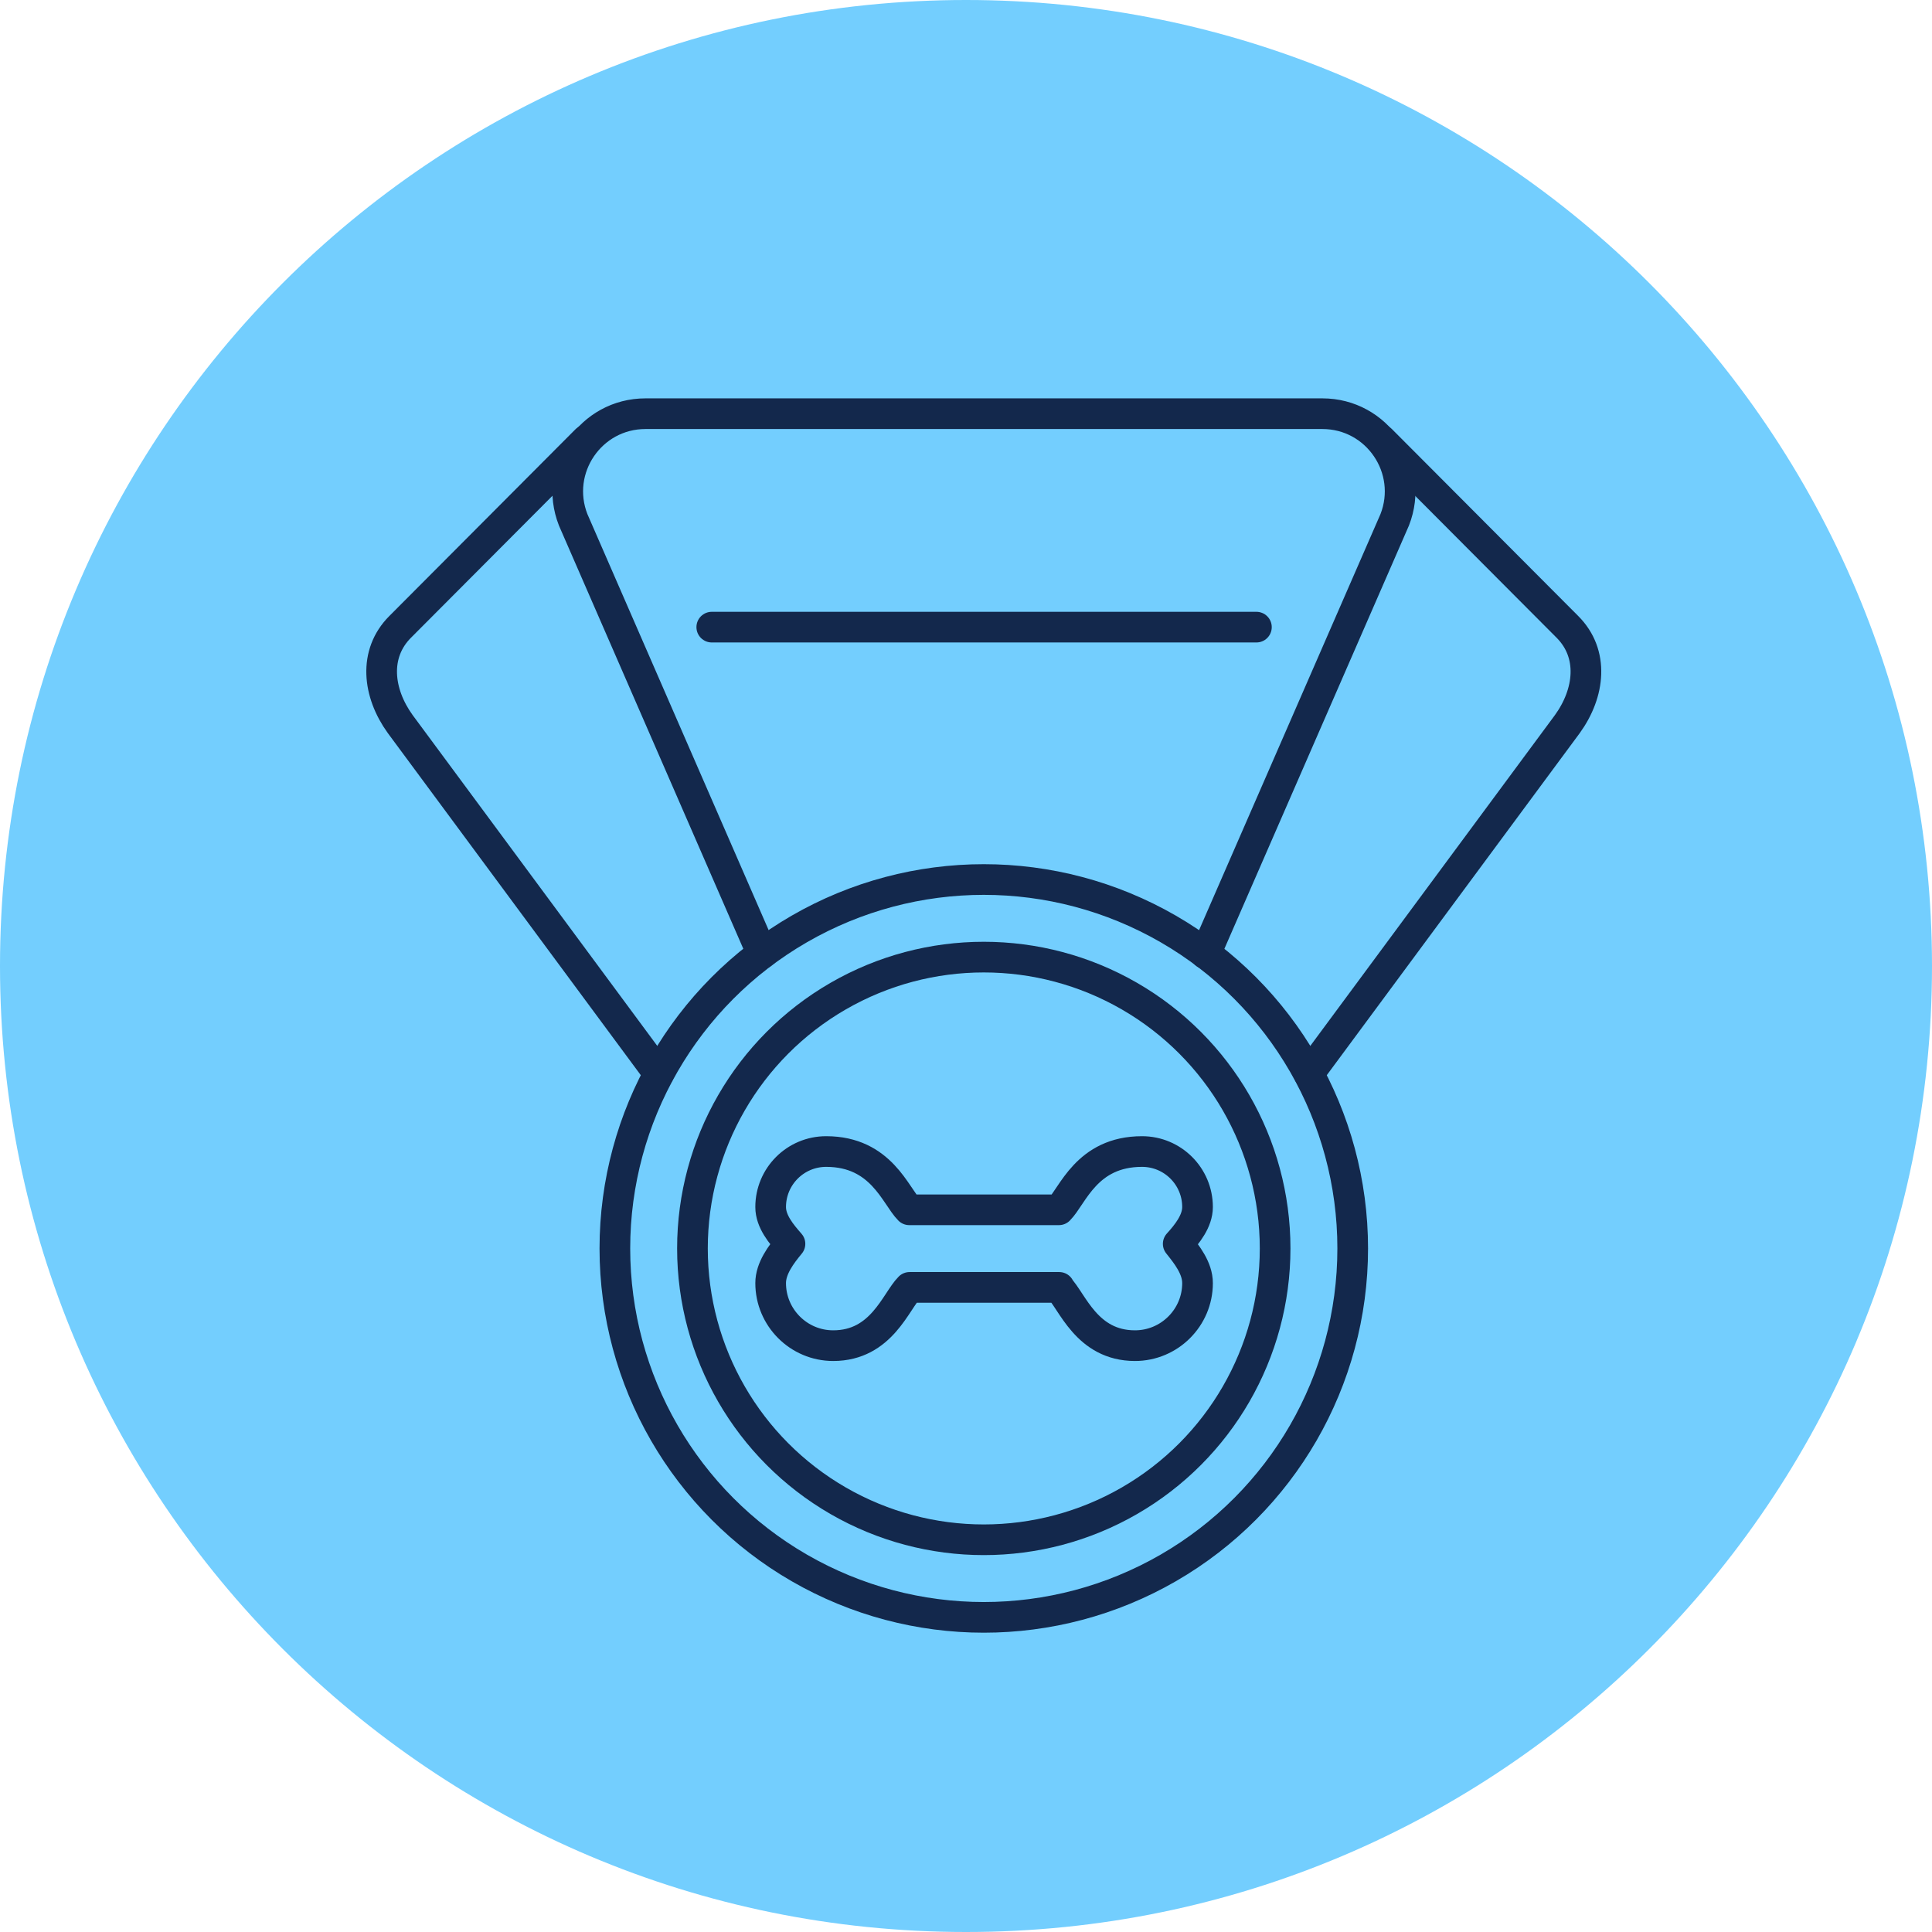 <?xml version="1.0" encoding="UTF-8" standalone="no"?> <svg xmlns="http://www.w3.org/2000/svg" xmlns:xlink="http://www.w3.org/1999/xlink" xmlns:serif="http://www.serif.com/" width="100%" height="100%" viewBox="0 0 63 63" version="1.1" xml:space="preserve" style="fill-rule:evenodd;clip-rule:evenodd;stroke-linecap:round;stroke-linejoin:round;"> <g transform="matrix(1,0,0,1,-3.87,-5.44)"> <path d="M66.87,36.94C66.87,54.34 52.77,68.44 35.37,68.44C17.97,68.44 3.87,54.34 3.87,36.94C3.87,19.54 17.97,5.44 35.37,5.44C52.77,5.44 66.87,19.54 66.87,36.94" style="fill:rgb(115,206,254);fill-rule:nonzero;"></path> <g id="dog_show_best_award_pedigree"> <circle cx="35.95" cy="46.15" r="9.5" style="fill:none;stroke:rgb(19,40,76);stroke-width:1px;"></circle> <circle cx="35.95" cy="46.15" r="12.03" style="fill:none;stroke:rgb(19,40,76);stroke-width:1px;"></circle> <path d="M25.35,40.45L16.92,29.05C16.19,28.04 16.04,26.76 16.92,25.88L22.99,19.79" style="fill:none;fill-rule:nonzero;stroke:rgb(19,40,76);stroke-width:1px;"></path> <path d="M46.55,40.45L54.98,29.05C55.71,28.04 55.86,26.76 54.98,25.88L48.91,19.79" style="fill:none;fill-rule:nonzero;stroke:rgb(19,40,76);stroke-width:1px;"></path> <path d="M43.18,36.54L49.35,22.39C50,20.73 48.78,18.93 46.99,18.93L35.94,18.93L35.97,18.93L24.92,18.93C23.13,18.93 21.91,20.73 22.56,22.39L28.72,36.53" style="fill:none;fill-rule:nonzero;stroke:rgb(19,40,76);stroke-width:1px;"></path> <path d="M44.84,25.89L35.95,25.89L35.98,25.89L27.08,25.89" style="fill:none;fill-rule:nonzero;stroke:rgb(19,40,76);stroke-width:1px;"></path> <path d="M38.39,47.42C38.84,47.87 39.3,49.32 40.88,49.32C42,49.32 42.92,48.41 42.92,47.28C42.92,46.79 42.57,46.35 42.29,46C42.58,45.68 42.92,45.26 42.92,44.8C42.92,43.8 42.11,42.99 41.11,42.99C39.3,42.99 38.85,44.44 38.4,44.89L33.52,44.89C33.07,44.44 32.61,42.99 30.81,42.99C29.81,42.99 29,43.8 29,44.8C29,45.27 29.35,45.68 29.63,46C29.34,46.35 29,46.8 29,47.28C29,48.4 29.91,49.32 31.04,49.32C32.62,49.32 33.08,47.87 33.53,47.42L38.41,47.42L38.39,47.42Z" style="fill:none;fill-rule:nonzero;stroke:rgb(19,40,76);stroke-width:1px;"></path> </g> </g> </svg> 